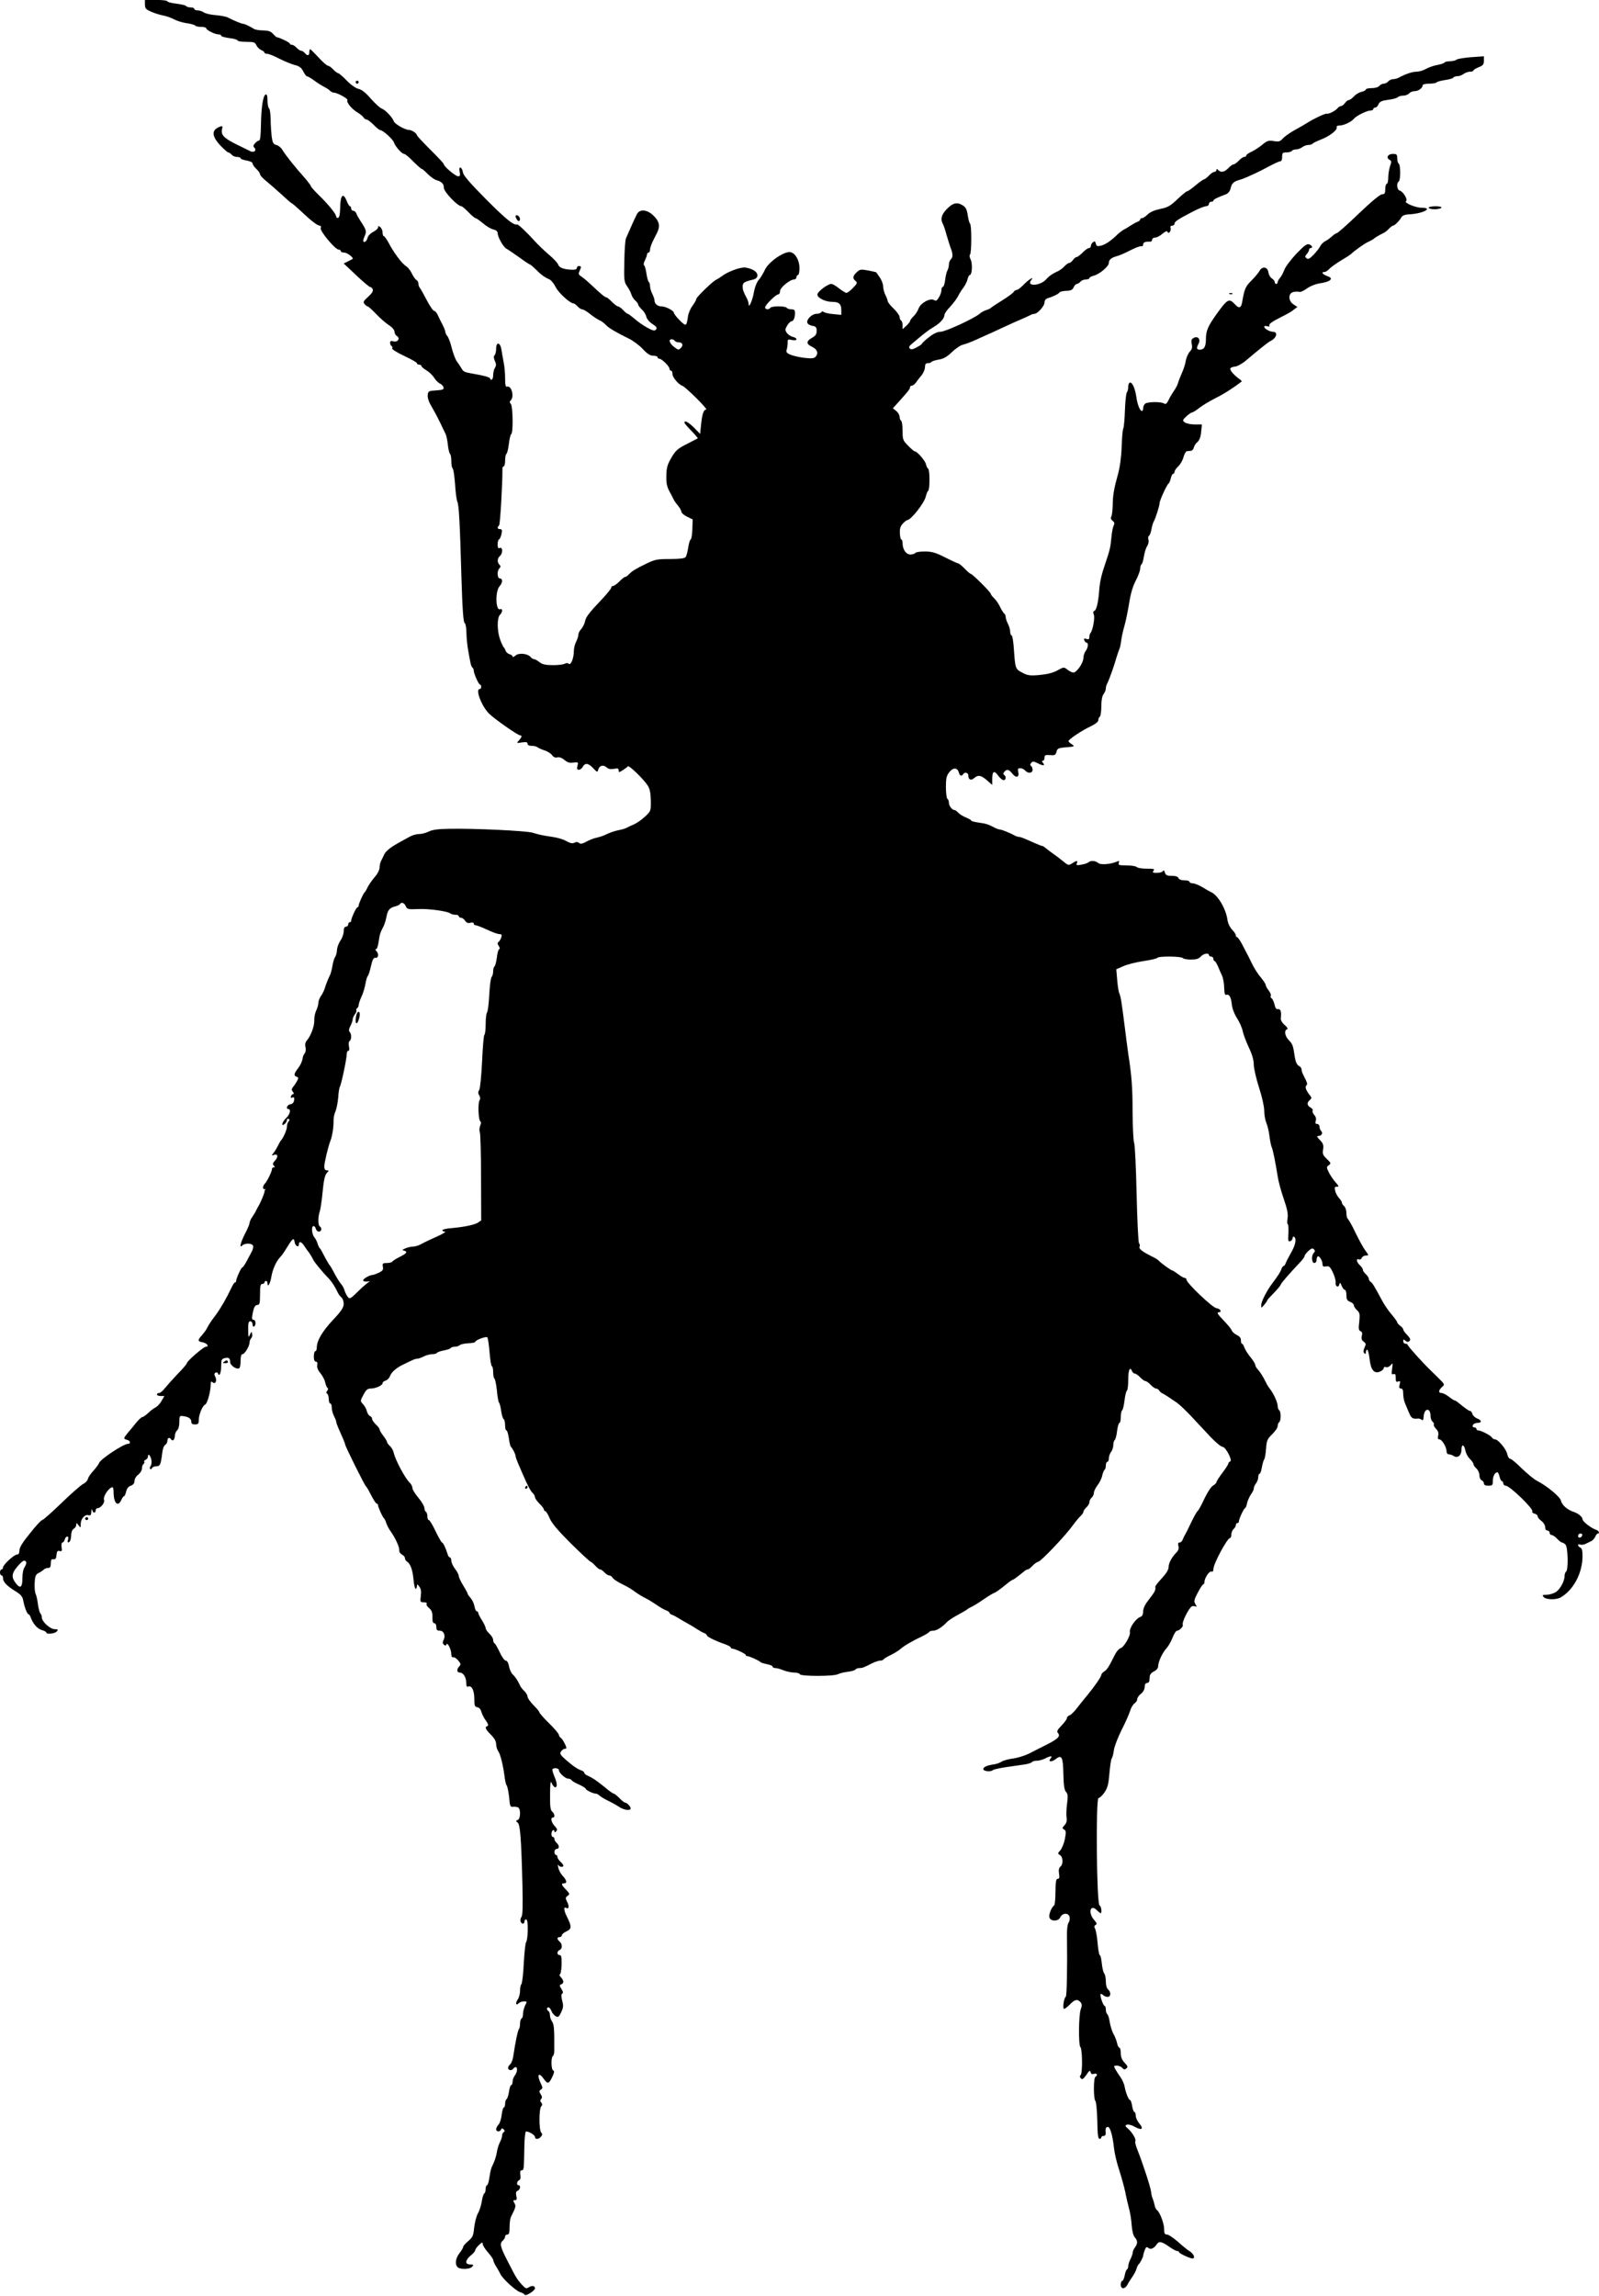 <?xml version="1.0" standalone="no"?>
<!DOCTYPE svg PUBLIC "-//W3C//DTD SVG 20010904//EN"
 "http://www.w3.org/TR/2001/REC-SVG-20010904/DTD/svg10.dtd">
<svg version="1.0" xmlns="http://www.w3.org/2000/svg"
 width="1070pt" height="1536pt" viewBox="0 0 1070 1536"
 preserveAspectRatio="xMidYMid meet">
<g transform="translate(0,1536) scale(0.1,-0.1)"
fill="#000000" stroke="none">
<path d="M970 15330 c0 -27 6 -33 43 -49 23 -10 59 -21 80 -25 21 -4 53 -15
71 -25 18 -10 56 -22 84 -26 29 -4 54 -11 58 -16 3 -5 21 -9 40 -9 19 0 34 -4
34 -9 0 -12 58 -41 82 -41 10 0 18 -4 18 -9 0 -5 25 -12 55 -16 30 -3 55 -11
55 -16 0 -5 26 -9 58 -9 50 0 59 -3 67 -22 6 -13 20 -27 33 -33 12 -5 22 -13
22 -17 0 -5 8 -8 18 -8 10 0 48 -15 84 -34 36 -18 83 -37 104 -42 28 -7 41
-18 53 -41 9 -18 20 -33 24 -33 5 0 23 -10 40 -22 34 -25 63 -43 87 -55 8 -4
21 -13 28 -20 7 -7 19 -13 26 -13 23 0 97 -41 91 -50 -9 -14 29 -60 68 -83 18
-11 36 -26 40 -33 4 -8 14 -14 21 -14 6 0 27 -16 46 -35 19 -19 38 -35 43 -35
18 0 86 -61 93 -83 8 -26 53 -77 69 -77 6 0 33 -22 60 -50 27 -27 53 -50 57
-50 4 0 22 -15 40 -34 18 -18 44 -37 58 -41 37 -11 50 -25 50 -51 0 -27 92
-124 118 -124 4 0 26 -18 47 -40 21 -22 43 -40 48 -40 5 0 27 -16 49 -34 22
-19 53 -38 69 -41 18 -4 29 -13 29 -24 0 -26 37 -93 59 -105 11 -6 49 -32 86
-58 36 -27 69 -48 72 -48 3 0 20 -15 38 -32 35 -36 59 -53 91 -67 12 -5 31
-29 43 -53 19 -38 96 -108 119 -108 5 0 17 -9 27 -20 10 -11 24 -20 31 -20 7
0 25 -10 41 -22 31 -25 60 -45 83 -55 8 -4 24 -16 35 -28 21 -21 65 -47 152
-90 29 -14 71 -45 94 -70 31 -33 50 -45 71 -45 15 0 28 -4 28 -10 0 -5 5 -10
12 -10 16 0 68 -51 68 -67 0 -7 5 -13 10 -13 6 0 10 -10 10 -23 0 -22 41 -70
66 -78 21 -7 174 -159 160 -159 -18 0 -28 -31 -35 -104 l-6 -59 -41 42 c-39
38 -64 51 -64 33 0 -4 21 -29 47 -55 25 -26 44 -48 42 -50 -2 -1 -30 -15 -62
-32 -75 -37 -88 -49 -121 -109 -21 -37 -27 -62 -27 -111 -1 -56 4 -75 33 -125
4 -8 11 -22 15 -30 3 -8 17 -28 30 -43 13 -16 23 -35 23 -42 0 -7 17 -22 38
-32 l37 -18 -2 -64 c-1 -35 -6 -67 -11 -70 -6 -3 -13 -28 -17 -56 -4 -27 -12
-56 -17 -62 -7 -9 -41 -13 -105 -13 -84 0 -100 -3 -156 -30 -76 -37 -97 -50
-118 -72 -9 -10 -21 -18 -26 -18 -5 0 -22 -13 -38 -30 -16 -16 -35 -30 -42
-30 -7 0 -13 -5 -13 -12 0 -6 -28 -41 -62 -77 -91 -96 -108 -119 -114 -151 -4
-16 -15 -38 -25 -49 -11 -11 -19 -28 -19 -38 0 -10 -7 -31 -15 -47 -8 -15 -15
-43 -15 -61 0 -48 -20 -98 -34 -86 -7 6 -17 6 -26 1 -8 -6 -44 -10 -80 -10
-49 0 -71 5 -90 20 -14 11 -30 20 -36 20 -6 0 -17 6 -23 14 -20 24 -80 30
-102 10 -10 -9 -19 -12 -19 -7 0 6 -9 13 -20 16 -11 3 -23 13 -27 24 -3 10 -9
20 -13 23 -3 3 -14 25 -23 50 -21 57 -22 146 -2 166 19 19 20 45 1 38 -30 -11
-33 121 -3 154 21 23 22 52 2 52 -18 0 -21 50 -3 68 9 9 9 15 0 24 -16 16 -15
43 3 58 20 17 20 61 0 54 -11 -5 -15 1 -15 24 0 17 4 32 10 34 5 2 12 18 16
36 5 25 3 32 -10 32 -18 0 -21 11 -6 26 7 7 23 284 22 377 -1 9 3 17 9 17 5 0
9 18 9 39 0 22 4 42 9 45 5 3 12 33 16 66 4 33 11 63 16 66 14 8 11 188 -3
202 -9 9 -9 15 0 24 25 25 4 101 -25 91 -10 -4 -13 12 -13 55 0 33 -4 82 -10
109 -5 26 -12 65 -15 86 -8 48 -35 52 -35 4 0 -18 -5 -38 -10 -43 -8 -8 -7
-19 1 -38 10 -21 10 -32 1 -47 -7 -10 -12 -32 -12 -49 0 -28 -14 -42 -22 -20
-2 6 -41 17 -87 25 -90 16 -88 15 -105 44 -6 10 -19 30 -29 43 -10 14 -25 54
-34 89 -8 35 -22 71 -29 80 -8 8 -14 21 -14 28 0 7 -9 29 -19 49 -11 20 -25
49 -32 65 -7 15 -18 27 -24 27 -7 0 -29 33 -50 73 -20 39 -41 76 -46 82 -5 5
-9 17 -9 27 0 9 -6 21 -14 25 -7 4 -21 24 -30 43 -9 20 -27 42 -40 50 -27 17
-83 92 -117 158 -13 23 -26 42 -31 42 -4 0 -8 11 -8 24 0 13 -7 29 -15 36 -12
10 -15 10 -15 -1 0 -8 -15 -21 -32 -30 -18 -9 -35 -26 -38 -39 -3 -13 -11 -25
-18 -28 -15 -5 -15 10 0 43 12 27 8 40 -32 100 -11 17 -23 38 -26 48 -4 9 -13
17 -20 17 -8 0 -14 7 -14 15 0 8 -4 15 -8 15 -5 0 -14 16 -22 35 -24 61 -43
40 -44 -49 -1 -38 -5 -61 -13 -63 -7 -3 -13 1 -13 7 0 17 -48 77 -112 140 -32
31 -58 60 -58 65 0 4 -19 29 -42 56 -58 64 -130 154 -149 187 -8 14 -26 29
-40 32 -20 5 -25 14 -31 55 -3 28 -7 80 -7 117 -1 37 -5 70 -11 73 -5 3 -10
27 -10 51 0 32 -4 44 -12 42 -18 -6 -30 -86 -32 -206 -1 -66 -5 -102 -12 -102
-6 0 -18 -8 -27 -18 -13 -14 -14 -21 -5 -30 18 -18 -4 -37 -28 -23 -11 5 -48
24 -84 41 -88 43 -112 66 -105 102 6 24 4 27 -12 21 -59 -21 -58 -62 1 -126
25 -26 49 -47 54 -47 5 0 15 -7 22 -15 7 -8 23 -15 36 -15 13 0 24 -4 24 -9 0
-5 18 -11 40 -15 23 -4 40 -12 40 -19 0 -8 11 -24 25 -37 14 -13 25 -29 25
-36 0 -7 19 -28 42 -46 22 -18 69 -59 103 -90 34 -32 64 -58 67 -58 3 0 31
-24 61 -52 66 -63 111 -98 127 -98 7 0 10 -7 6 -16 -7 -19 97 -144 120 -144 8
0 14 -4 14 -10 0 -5 11 -10 23 -10 21 0 67 -36 56 -43 -2 -1 -16 -9 -31 -16
l-28 -14 83 -78 c45 -43 87 -78 93 -79 7 0 15 -7 18 -16 4 -12 -5 -27 -31 -50
-31 -28 -35 -35 -24 -48 8 -9 17 -16 21 -16 5 0 30 -23 57 -51 26 -28 65 -61
86 -75 22 -14 37 -32 37 -44 0 -10 7 -23 15 -28 25 -14 8 -43 -21 -36 -18 5
-24 2 -24 -9 0 -9 5 -19 10 -22 6 -4 8 -11 4 -16 -3 -5 33 -28 80 -50 47 -22
86 -44 86 -49 0 -6 7 -10 15 -10 8 0 15 -4 15 -9 0 -5 15 -18 34 -29 18 -11
41 -33 51 -49 9 -16 27 -33 38 -39 12 -5 23 -17 25 -26 3 -14 -6 -17 -50 -20
-50 -3 -53 -5 -56 -31 -2 -17 7 -46 25 -75 15 -26 41 -74 57 -107 15 -33 33
-68 38 -79 5 -10 12 -43 15 -73 3 -29 10 -56 14 -59 5 -3 9 -25 9 -49 0 -24 4
-46 9 -49 5 -4 12 -50 16 -104 3 -53 10 -106 15 -117 11 -24 17 -129 28 -515
6 -205 13 -295 21 -298 6 -2 11 -27 12 -60 0 -31 5 -82 10 -112 5 -30 12 -70
16 -88 3 -18 9 -35 14 -38 5 -3 9 -12 9 -20 0 -20 33 -94 42 -94 5 0 8 -7 8
-15 0 -8 -4 -15 -10 -15 -31 0 12 -113 61 -163 37 -37 194 -147 210 -147 14 0
11 -12 -8 -33 -18 -20 -17 -20 20 -14 28 4 37 2 37 -9 0 -9 10 -14 28 -14 15
0 32 -4 38 -9 5 -5 26 -14 46 -21 21 -6 44 -21 52 -32 10 -14 22 -19 36 -15
13 3 30 -3 48 -18 20 -17 35 -21 60 -17 31 4 33 3 26 -22 -5 -20 -2 -26 10
-26 8 0 20 9 26 20 15 28 37 25 70 -10 26 -28 28 -28 33 -10 7 28 34 36 56 16
12 -11 27 -14 49 -10 26 5 32 3 32 -10 0 -15 2 -15 27 1 16 10 31 21 34 26 7
10 104 -84 133 -128 14 -22 20 -49 21 -100 1 -69 1 -71 -37 -107 -21 -20 -55
-44 -75 -53 -21 -9 -45 -20 -53 -25 -9 -4 -31 -11 -50 -14 -33 -7 -63 -18
-100 -36 -9 -4 -31 -11 -50 -15 -18 -4 -49 -16 -68 -27 -26 -14 -37 -16 -47
-8 -9 8 -20 8 -31 2 -13 -7 -27 -4 -53 10 -20 12 -63 25 -96 29 -71 11 -77 12
-132 28 -47 13 -387 29 -554 26 -75 -1 -115 -6 -139 -18 -18 -9 -47 -17 -64
-17 -17 0 -44 -7 -61 -16 -16 -9 -43 -24 -60 -33 -72 -39 -102 -63 -114 -88
-8 -16 -17 -36 -22 -45 -5 -10 -9 -29 -9 -43 0 -13 -12 -39 -28 -57 -29 -35
-48 -63 -59 -88 -4 -8 -9 -17 -13 -20 -9 -7 -40 -76 -40 -89 0 -6 -3 -11 -8
-11 -8 0 -42 -73 -42 -90 0 -6 -4 -10 -10 -10 -5 0 -10 -7 -10 -15 0 -8 -7
-15 -15 -15 -10 0 -15 -10 -15 -31 0 -17 -10 -44 -21 -61 -12 -16 -23 -45 -24
-64 -1 -18 -7 -39 -12 -46 -6 -7 -14 -33 -18 -58 -4 -24 -11 -51 -15 -60 -14
-29 -29 -65 -36 -90 -4 -14 -15 -37 -25 -52 -11 -14 -19 -37 -19 -50 0 -12 -7
-35 -15 -51 -7 -15 -13 -44 -12 -65 1 -38 -23 -102 -50 -134 -10 -11 -13 -26
-9 -44 4 -15 2 -32 -5 -41 -7 -8 -14 -26 -15 -39 -2 -14 -14 -41 -28 -59 -30
-39 -32 -51 -11 -59 13 -5 13 -9 3 -28 -7 -13 -19 -31 -27 -40 -11 -14 -11
-21 -1 -33 7 -8 8 -15 2 -15 -5 0 -12 -7 -15 -14 -4 -10 -1 -13 9 -9 12 4 15
0 12 -18 -2 -16 -11 -25 -25 -27 -22 -3 -33 -32 -13 -32 19 0 10 -37 -15 -60
-28 -26 -37 -62 -10 -40 8 7 15 19 15 27 0 8 5 11 11 7 8 -4 8 -9 0 -17 -6 -6
-11 -22 -11 -35 0 -20 -24 -76 -40 -92 -3 -3 -12 -18 -20 -35 -8 -16 -21 -39
-30 -49 -14 -18 -14 -19 2 -13 27 10 32 -12 9 -37 -16 -17 -18 -25 -9 -34 9
-9 9 -12 0 -12 -7 0 -12 -5 -12 -11 0 -16 -32 -82 -47 -97 -17 -17 -17 -42 0
-38 6 1 9 1 4 -1 -4 -3 -7 -9 -7 -15 0 -11 -26 -74 -41 -98 -5 -8 -12 -22 -16
-30 -3 -8 -15 -27 -25 -42 -10 -14 -18 -32 -18 -40 0 -7 -13 -40 -30 -71 -31
-61 -41 -102 -18 -79 16 16 65 15 71 -2 3 -7 0 -24 -7 -37 -7 -13 -23 -43 -35
-66 -13 -24 -26 -43 -30 -43 -7 0 -41 -74 -41 -90 0 -6 -3 -10 -8 -10 -4 0
-15 -17 -24 -37 -30 -64 -72 -137 -103 -179 -33 -43 -51 -71 -62 -94 -4 -8
-17 -26 -29 -40 -33 -36 -33 -44 0 -50 30 -5 49 -30 24 -30 -16 0 -128 -97
-128 -111 0 -5 -28 -38 -63 -73 -34 -36 -72 -79 -85 -95 -13 -17 -30 -31 -38
-31 -8 0 -14 -4 -14 -10 0 -5 11 -10 25 -10 l25 0 -19 -32 c-9 -18 -28 -38
-40 -44 -12 -6 -35 -23 -50 -38 -15 -14 -32 -26 -37 -26 -6 0 -24 -16 -40 -35
-16 -20 -41 -51 -57 -69 -32 -40 -33 -42 -7 -49 23 -6 27 -27 6 -27 -30 0
-184 -102 -193 -128 -3 -9 -21 -33 -38 -52 -18 -19 -35 -44 -37 -55 -2 -11
-16 -26 -31 -33 -15 -7 -81 -65 -146 -128 -65 -63 -123 -114 -129 -114 -6 0
-43 -39 -81 -88 -49 -60 -71 -95 -71 -114 0 -19 -5 -28 -15 -28 -20 0 -95 -69
-95 -87 0 -7 -4 -13 -10 -13 -5 0 -10 -9 -10 -20 0 -11 5 -20 10 -20 6 0 10
-8 10 -18 0 -25 25 -52 82 -87 39 -24 49 -37 54 -65 7 -41 26 -90 35 -90 4 0
9 -8 13 -17 15 -44 44 -79 74 -88 18 -5 32 -13 32 -17 0 -14 57 -8 70 7 11 13
8 15 -14 15 -30 0 -86 51 -86 78 0 10 -4 22 -10 28 -5 5 -12 32 -16 59 -3 28
-10 59 -15 70 -6 12 -9 45 -7 75 2 45 7 56 26 66 13 6 29 17 35 23 6 6 19 11
29 11 13 0 18 8 18 30 0 24 4 30 17 28 14 -2 19 5 21 28 2 25 7 31 21 27 15
-4 17 1 13 26 -2 17 0 31 6 31 5 0 12 9 15 20 3 11 10 20 17 20 7 0 9 -8 5
-21 -5 -15 -3 -20 6 -17 8 3 14 21 15 42 0 24 7 42 17 48 10 5 17 17 17 26 1
15 2 15 15 -2 14 -19 15 -19 15 7 0 35 27 66 51 60 15 -4 19 0 20 23 1 17 3
22 6 11 5 -21 23 -23 23 -2 0 8 6 15 13 15 21 0 50 37 43 55 -8 23 33 84 57
85 4 0 7 -15 7 -32 0 -75 29 -104 52 -53 6 14 14 25 18 25 4 0 10 14 14 30 4
20 14 34 31 40 17 6 25 17 25 32 0 13 11 32 25 42 14 11 25 29 25 42 0 12 5
26 10 29 6 4 8 10 5 15 -3 4 2 10 10 14 8 3 15 13 15 21 0 25 17 8 23 -22 3
-16 0 -34 -5 -41 -6 -7 -7 -16 -3 -20 4 -4 10 -1 12 6 3 6 15 12 28 12 26 0
31 11 40 85 3 28 11 53 20 58 8 4 15 17 15 27 0 21 15 27 25 10 10 -16 25 -1
25 24 0 13 7 29 15 36 9 8 15 29 15 56 0 39 2 43 23 40 37 -4 57 -17 57 -37 0
-14 7 -19 25 -19 21 0 25 5 25 29 0 36 25 97 43 104 14 5 37 89 37 134 0 21 3
23 14 14 18 -15 30 13 16 39 -7 13 -7 21 2 26 6 4 14 2 16 -4 9 -27 22 2 22
47 0 42 3 50 22 54 28 8 38 1 38 -26 0 -22 44 -52 61 -41 5 3 9 25 9 50 0 28
4 44 13 44 14 0 47 54 47 79 0 9 5 22 11 28 6 6 9 19 6 29 -3 17 -5 16 -15 -6
-9 -22 -11 -18 -11 33 -1 44 2 57 14 57 8 0 15 -9 15 -21 0 -11 5 -17 10 -14
15 9 12 45 -4 45 -10 0 -12 9 -6 38 8 47 17 62 36 62 11 0 14 16 14 70 0 56 3
70 15 70 8 0 15 5 15 10 0 6 5 10 10 10 6 0 10 -7 10 -16 0 -31 18 -3 25 39 8
51 31 105 58 134 11 12 25 31 31 41 55 90 62 97 68 60 4 -25 28 -37 28 -14 0
25 18 19 37 -11 10 -16 20 -30 23 -33 7 -7 29 -42 37 -60 6 -14 63 -83 105
-126 20 -22 39 -51 57 -89 5 -12 16 -27 25 -34 9 -7 16 -28 16 -45 -1 -24 -15
-47 -71 -106 -72 -77 -109 -140 -109 -184 0 -15 -4 -26 -10 -26 -5 0 -10 -16
-10 -35 0 -23 5 -35 14 -35 8 0 12 -8 9 -23 -3 -15 4 -34 21 -54 14 -17 29
-45 32 -62 4 -17 11 -34 16 -37 5 -3 4 -11 -2 -19 -8 -9 -8 -15 0 -20 5 -3 10
-19 10 -36 0 -16 5 -29 10 -29 6 0 10 -12 10 -27 0 -16 7 -41 15 -57 8 -15 15
-33 15 -38 0 -6 7 -25 15 -44 8 -19 22 -49 30 -68 8 -19 15 -37 15 -41 0 -11
131 -275 139 -279 4 -3 20 -30 35 -60 16 -31 32 -56 37 -56 5 0 9 -5 9 -11 0
-13 31 -82 41 -89 3 -3 10 -16 14 -30 4 -14 17 -38 29 -55 31 -43 60 -107 58
-127 -2 -9 6 -22 17 -28 12 -6 21 -17 21 -25 0 -8 6 -18 13 -22 23 -15 38 -54
44 -119 3 -35 10 -64 14 -64 5 0 9 8 9 18 1 15 2 15 16 -3 11 -14 14 -32 10
-62 -5 -41 -4 -43 20 -43 15 0 23 -4 19 -10 -4 -6 4 -19 17 -29 17 -15 22 -28
22 -60 -1 -29 3 -41 12 -41 8 0 14 -10 14 -25 0 -20 5 -25 24 -25 27 0 40 -36
23 -65 -6 -11 -5 -21 3 -28 10 -9 14 -9 17 1 7 18 33 -33 33 -65 0 -15 5 -23
12 -21 7 3 22 -7 34 -21 18 -21 19 -27 8 -39 -19 -18 -18 -42 2 -42 24 0 43
-30 44 -67 0 -23 4 -31 13 -27 24 9 41 -26 41 -82 0 -45 3 -54 20 -56 12 -2
23 -14 27 -30 4 -15 17 -42 30 -59 16 -22 19 -34 11 -37 -20 -6 -14 -21 23
-58 23 -23 35 -44 35 -62 0 -15 6 -37 14 -48 15 -21 34 -99 43 -174 3 -25 9
-50 14 -56 5 -7 12 -42 16 -78 5 -61 8 -67 27 -64 12 1 27 -1 34 -5 18 -12 15
-76 -3 -83 -14 -6 -14 -8 -1 -18 17 -13 24 -102 32 -414 3 -146 2 -208 -7
-218 -12 -15 -6 -44 11 -44 5 0 10 7 10 16 0 9 6 14 13 11 13 -4 11 -134 -3
-152 -4 -5 -11 -68 -15 -140 -3 -71 -11 -134 -16 -140 -5 -5 -9 -25 -9 -45 0
-19 -7 -46 -16 -58 -17 -25 -11 -43 8 -24 7 7 22 12 34 12 22 0 22 -1 8 -27
-7 -16 -14 -40 -14 -55 0 -15 -4 -30 -10 -33 -6 -3 -10 -19 -10 -34 0 -15 -3
-31 -7 -35 -7 -7 -26 -95 -39 -188 -4 -21 -12 -42 -20 -49 -8 -6 -14 -18 -14
-25 0 -16 26 -19 35 -4 3 5 10 10 16 10 14 0 11 -34 -6 -56 -8 -10 -15 -29
-15 -41 0 -13 -4 -23 -9 -23 -5 0 -12 -20 -15 -45 -4 -24 -11 -47 -17 -50 -5
-4 -9 -17 -9 -31 0 -13 -4 -24 -9 -24 -4 0 -11 -23 -14 -50 -3 -28 -13 -57
-22 -66 -8 -8 -15 -22 -15 -30 0 -17 27 -19 33 -1 3 9 8 9 17 1 8 -8 9 -14 1
-18 -6 -4 -11 -15 -11 -24 0 -9 -7 -30 -15 -45 -8 -15 -17 -45 -20 -65 -6 -34
-16 -64 -35 -102 -4 -9 -11 -39 -15 -68 -4 -29 -11 -52 -16 -52 -5 0 -9 -11
-9 -24 0 -14 -4 -27 -9 -31 -6 -3 -13 -27 -17 -53 -4 -25 -15 -62 -26 -80 -10
-18 -21 -61 -25 -95 -5 -54 -10 -65 -39 -90 -19 -16 -34 -33 -34 -38 0 -6 -11
-25 -25 -43 -27 -35 -32 -75 -13 -94 17 -17 83 -15 98 3 11 13 8 15 -14 15
-36 0 -34 28 4 60 17 13 30 29 30 35 0 6 11 22 25 35 21 19 25 21 25 7 0 -9
16 -34 35 -56 19 -21 35 -45 36 -52 0 -8 9 -27 20 -44 10 -16 23 -39 28 -50
14 -30 103 -112 131 -120 14 -4 28 -12 31 -18 7 -11 69 28 69 43 0 17 -19 21
-40 8 -18 -12 -23 -10 -48 17 -34 38 -40 49 -96 159 -49 95 -54 117 -31 136 8
7 15 19 15 26 0 8 7 14 15 14 11 0 15 12 15 50 0 28 4 58 9 68 33 65 35 73 23
93 -10 16 -9 19 4 19 12 0 14 7 9 29 -4 21 -2 30 9 34 18 7 22 37 6 37 -15 0
-12 27 3 33 9 3 12 16 9 36 -3 22 0 31 9 31 15 0 15 4 18 165 1 52 6 95 11 95
20 0 60 -24 60 -37 0 -18 25 -17 40 2 10 12 10 19 2 27 -16 16 -16 160 0 176
8 8 8 15 0 25 -8 9 -8 17 -1 24 8 8 7 17 -3 32 -11 18 -11 23 2 31 11 7 12 13
3 32 -33 66 -21 92 17 38 25 -35 33 -33 57 17 12 27 14 38 5 41 -14 4 -16 88
-2 97 5 3 9 18 9 33 1 142 -1 177 -14 196 -8 11 -15 30 -15 43 0 12 -4 25 -10
28 -13 8 -13 25 0 25 6 0 15 -11 20 -24 5 -14 18 -29 28 -35 17 -9 22 -6 37
26 15 31 16 44 7 78 -7 28 -7 42 0 47 8 4 6 14 -5 31 -14 22 -14 26 -2 31 20
7 19 25 -2 48 -9 10 -12 18 -7 18 5 0 11 29 12 65 1 51 -2 65 -13 65 -20 0
-19 26 0 34 19 7 19 40 0 56 -19 16 -19 30 0 30 8 0 15 6 15 13 0 6 14 18 30
25 36 17 37 32 5 96 -23 45 -25 73 -5 61 17 -10 20 13 5 41 -12 25 -12 29 3
40 16 11 15 15 -10 41 -32 33 -35 43 -13 43 22 0 18 20 -9 49 -14 15 -27 40
-30 56 -4 17 -3 24 0 18 6 -14 34 -18 34 -5 0 5 -9 17 -20 27 -11 10 -20 24
-20 32 0 7 -4 13 -10 13 -5 0 -10 9 -10 20 0 11 7 20 15 20 19 0 19 24 0 40
-8 7 -15 19 -15 26 0 8 -4 14 -10 14 -13 0 -13 37 0 45 5 3 10 1 10 -6 0 -10
3 -10 12 -1 9 9 7 17 -10 35 -23 24 -30 57 -12 57 15 0 12 26 -5 40 -12 10
-15 35 -14 114 0 67 3 94 9 80 5 -12 13 -25 19 -29 21 -12 22 22 2 67 -11 26
-17 49 -14 52 12 11 43 6 43 -7 0 -18 43 -57 63 -57 9 0 19 -5 22 -10 3 -6 26
-19 51 -30 24 -11 44 -24 44 -28 0 -8 49 -32 66 -32 7 0 19 -6 26 -13 7 -7 33
-23 58 -35 25 -12 59 -31 75 -42 33 -21 75 -26 75 -9 0 13 -25 39 -37 39 -5 0
-22 13 -38 30 -16 16 -33 30 -38 30 -5 0 -32 19 -60 43 -57 46 -81 62 -114 77
-13 5 -23 14 -23 19 0 5 -8 12 -17 15 -30 11 -57 29 -105 71 -40 35 -44 43
-33 58 7 9 17 17 24 17 6 0 11 2 11 5 0 13 -26 61 -37 68 -7 4 -13 14 -13 20
0 7 -29 42 -65 77 -36 35 -65 68 -65 73 0 5 -18 27 -40 49 -22 22 -40 48 -40
58 0 9 -10 25 -21 36 -12 10 -25 28 -30 39 -13 30 -32 58 -50 75 -9 8 -19 32
-23 52 -4 24 -13 38 -22 38 -8 0 -25 24 -39 54 -14 30 -30 58 -35 61 -6 3 -10
14 -10 24 0 10 -11 28 -25 41 -14 13 -25 30 -25 37 0 7 -11 31 -25 53 -14 22
-25 44 -25 50 0 5 -4 10 -10 10 -5 0 -12 15 -15 34 -4 19 -15 43 -26 55 -10
11 -19 23 -19 27 0 4 -13 29 -30 56 -16 26 -30 55 -30 64 0 8 -11 30 -25 48
-14 18 -25 43 -25 54 0 12 -4 22 -9 22 -5 0 -13 10 -16 23 -12 39 -30 77 -37
77 -4 0 -23 34 -43 75 -19 41 -40 75 -45 75 -6 0 -10 11 -10 24 0 14 -4 28
-10 31 -5 3 -10 15 -10 26 0 11 -18 42 -40 68 -22 26 -40 55 -40 65 0 10 -8
26 -17 35 -31 28 -97 152 -108 200 -3 16 -15 37 -26 47 -10 9 -19 21 -19 26 0
5 -11 24 -25 42 -14 18 -25 37 -25 43 0 5 -11 20 -25 33 -14 13 -25 30 -25 37
0 8 -6 16 -14 19 -8 3 -17 17 -21 32 -3 15 -15 36 -26 48 -19 21 -19 21 3 62
17 33 27 42 48 42 33 0 80 21 80 36 0 7 9 14 20 17 11 3 24 16 29 29 11 30 46
59 96 82 22 11 48 23 57 27 10 5 24 9 32 9 7 0 27 7 42 15 16 8 41 15 56 15
15 0 29 4 32 9 4 5 24 12 46 16 22 4 42 11 46 16 3 5 15 9 28 9 12 0 27 5 32
10 6 6 32 12 57 13 26 1 47 5 47 9 0 12 73 39 81 31 4 -5 11 -50 15 -100 4
-51 11 -93 15 -93 5 0 9 -18 9 -39 0 -22 4 -42 9 -45 4 -3 12 -38 16 -78 3
-40 10 -77 15 -83 4 -5 11 -31 14 -57 4 -26 11 -50 17 -53 5 -4 9 -22 9 -41 0
-19 4 -34 9 -34 5 0 12 -24 16 -52 4 -29 10 -55 14 -58 10 -8 31 -49 31 -61 0
-6 7 -26 15 -45 8 -19 22 -51 31 -72 35 -81 56 -121 70 -132 7 -7 14 -19 14
-27 0 -7 14 -27 30 -43 17 -16 30 -34 30 -40 0 -5 4 -10 9 -10 5 0 18 -21 29
-47 14 -34 56 -83 141 -168 67 -66 127 -122 134 -124 6 -2 21 -15 32 -28 11
-12 25 -23 31 -23 6 0 19 -9 29 -20 10 -11 24 -20 31 -20 7 0 17 -6 21 -12 9
-15 32 -30 83 -55 19 -9 51 -28 70 -43 19 -14 49 -32 65 -40 17 -8 44 -24 60
-35 54 -36 70 -45 88 -51 9 -4 17 -10 17 -14 0 -4 8 -11 18 -14 9 -3 26 -12
37 -19 11 -7 38 -23 60 -35 22 -12 54 -31 70 -42 17 -11 38 -23 48 -26 9 -4
17 -10 17 -15 0 -9 57 -37 123 -60 20 -7 37 -17 37 -21 0 -4 4 -8 10 -8 17 0
90 -34 90 -42 0 -5 5 -8 11 -8 13 0 82 -31 89 -41 3 -3 22 -9 43 -13 20 -4 37
-11 37 -16 0 -6 8 -10 19 -10 10 0 35 -7 54 -15 20 -8 52 -15 71 -15 19 0 36
-5 38 -11 5 -15 228 -15 255 0 10 5 39 13 65 16 26 3 50 10 53 16 4 5 15 9 26
9 19 0 26 2 87 33 19 9 42 17 52 17 10 0 20 3 22 8 2 4 23 17 48 29 25 12 54
30 65 40 23 21 79 54 145 85 25 12 47 26 48 30 2 4 14 8 26 8 23 0 59 22 91
56 11 12 45 34 75 50 30 16 57 32 60 35 3 3 12 9 20 13 20 9 49 26 85 51 47
32 69 45 85 51 8 4 36 24 62 45 26 22 50 39 53 39 6 0 28 16 82 60 7 6 16 10
21 10 5 0 19 11 31 24 13 14 31 26 40 28 19 4 181 174 231 244 19 26 43 55 53
63 9 9 17 20 17 27 0 6 9 19 20 29 11 10 20 26 20 35 0 10 7 23 15 30 8 7 15
21 15 32 0 11 11 34 25 52 14 18 28 47 31 65 4 17 11 34 15 37 5 3 9 16 9 30
0 13 5 24 10 24 6 0 10 10 10 23 0 13 7 32 15 43 8 10 15 31 15 46 0 15 4 29
9 33 5 3 13 30 16 60 4 30 11 55 16 55 5 0 9 18 9 39 0 22 4 42 9 45 5 3 12
33 16 66 4 33 11 63 16 66 5 3 9 36 9 75 0 65 12 90 26 54 4 -8 12 -15 18 -15
7 0 23 -11 36 -25 13 -14 29 -25 35 -25 6 0 22 -11 35 -25 13 -14 29 -25 36
-25 7 0 17 -6 21 -13 4 -8 15 -17 23 -20 15 -7 39 -23 96 -62 16 -11 58 -51
94 -89 36 -38 94 -100 129 -138 35 -37 72 -68 82 -68 21 0 69 -92 51 -98 -7
-2 -12 -8 -12 -13 0 -6 -18 -34 -40 -63 -22 -29 -40 -57 -40 -63 0 -5 -10 -15
-22 -22 -13 -7 -38 -45 -58 -87 -19 -42 -40 -80 -47 -85 -6 -5 -25 -40 -43
-77 -17 -37 -36 -74 -41 -82 -5 -8 -12 -23 -15 -32 -4 -10 -13 -18 -20 -18
-10 0 -13 -7 -8 -24 4 -16 -1 -30 -13 -42 -31 -31 -53 -72 -53 -99 0 -17 -16
-43 -45 -74 -25 -27 -45 -53 -44 -57 4 -21 -3 -35 -41 -83 -27 -34 -40 -60
-40 -81 0 -20 -6 -33 -17 -37 -34 -12 -77 -75 -72 -104 5 -23 -41 -101 -62
-106 -11 -3 -29 -24 -40 -47 -39 -79 -51 -97 -70 -109 -10 -6 -19 -17 -19 -22
0 -12 -46 -79 -94 -137 -17 -20 -47 -57 -66 -82 -19 -26 -43 -49 -52 -52 -10
-3 -18 -11 -18 -18 0 -7 -16 -30 -36 -50 -29 -30 -34 -40 -24 -51 18 -21 0
-39 -77 -78 -35 -17 -87 -44 -116 -59 -29 -14 -77 -29 -107 -33 -30 -4 -65
-13 -77 -21 -12 -8 -35 -16 -50 -18 -49 -7 -73 -18 -73 -32 0 -15 51 -20 64
-7 4 5 47 14 94 21 48 7 104 15 125 18 20 4 40 10 43 15 3 5 17 9 32 9 15 0
40 7 56 15 36 19 52 19 37 1 -20 -24 5 -27 34 -5 40 32 49 14 51 -102 2 -74 6
-105 18 -118 12 -13 13 -28 7 -76 -5 -33 -6 -75 -4 -93 4 -23 0 -39 -13 -53
-17 -18 -17 -22 -3 -29 13 -8 14 -17 5 -64 -6 -30 -20 -64 -31 -76 -18 -20
-18 -22 -2 -31 21 -12 23 -62 3 -78 -10 -8 -13 -23 -9 -47 4 -25 2 -34 -9 -34
-11 0 -14 -18 -15 -86 0 -47 -4 -89 -9 -92 -17 -12 -36 -59 -32 -78 5 -30 60
-31 73 -2 14 32 59 32 63 0 2 -13 -2 -29 -8 -37 -6 -7 -11 -44 -10 -82 3 -227
-1 -408 -8 -412 -13 -9 -23 -81 -11 -81 5 0 23 13 39 30 33 34 51 37 71 14 10
-12 10 -22 1 -48 -14 -39 -16 -238 -2 -252 13 -13 15 -173 2 -186 -7 -7 -7
-14 1 -23 9 -10 17 -5 37 24 19 28 25 32 28 18 3 -13 9 -16 23 -12 20 7 27 -9
9 -20 -13 -8 -13 -148 0 -161 6 -6 11 -65 13 -132 1 -90 5 -122 15 -122 6 0
12 5 12 10 0 6 7 10 16 10 9 0 14 8 13 18 -3 31 1 42 15 42 15 0 32 -58 41
-145 4 -33 19 -98 35 -145 15 -47 33 -112 40 -145 6 -33 18 -82 25 -110 8 -27
16 -78 18 -113 3 -38 11 -70 21 -81 20 -22 20 -41 1 -67 -8 -10 -15 -26 -15
-34 0 -8 -7 -28 -15 -44 -8 -15 -15 -37 -15 -47 0 -10 -4 -20 -9 -23 -5 -3
-12 -22 -15 -41 -4 -19 -11 -35 -16 -35 -6 0 -10 -12 -10 -26 0 -31 29 -30 45
1 5 11 20 34 31 50 12 17 25 41 29 55 4 14 10 27 14 30 10 8 31 49 31 59 0 5
5 22 10 36 9 23 13 25 25 15 16 -13 39 -2 58 28 13 19 34 14 79 -18 22 -16 47
-30 55 -30 7 0 13 -3 13 -8 0 -8 73 -42 90 -42 20 0 9 30 -17 47 -16 9 -52 39
-81 65 -30 26 -62 48 -73 48 -15 0 -19 7 -19 38 0 38 -30 114 -48 126 -6 3
-14 21 -17 39 -4 17 -10 36 -13 42 -3 5 -7 23 -9 40 -3 30 -54 187 -92 283
-11 27 -17 53 -14 56 9 9 -18 57 -47 83 -21 18 -23 22 -9 28 9 3 32 -2 50 -13
49 -27 65 -17 34 20 -14 16 -25 40 -25 54 0 13 -4 24 -9 24 -5 0 -11 18 -15
40 -3 22 -10 40 -14 40 -9 0 -28 46 -36 88 -3 19 -16 48 -28 65 -13 18 -28 42
-35 54 -11 21 -10 23 11 23 13 0 29 -7 36 -15 10 -12 16 -13 27 -4 12 10 10
16 -12 39 -17 18 -25 37 -25 63 0 20 -4 37 -9 37 -5 0 -13 14 -16 32 -4 17
-15 46 -25 62 -9 17 -20 53 -24 78 -4 26 -11 50 -17 53 -5 4 -9 17 -9 31 0 13
-4 24 -8 24 -10 0 -34 72 -27 79 3 2 11 -1 17 -7 7 -7 20 -12 30 -12 22 0 24
32 3 50 -9 7 -15 29 -15 54 0 23 -5 47 -11 53 -5 5 -13 36 -16 67 -3 31 -9 56
-14 56 -4 0 -10 35 -14 78 -3 42 -11 85 -16 96 -8 14 -7 21 2 27 11 6 9 13 -7
31 -45 49 -29 113 16 68 11 -11 22 -20 25 -20 11 0 4 49 -7 52 -20 7 -26 718
-7 718 8 1 26 18 40 38 21 31 27 55 33 127 4 49 11 94 15 100 5 5 12 31 15 57
4 25 27 85 51 133 25 48 50 106 57 127 6 22 20 45 30 52 10 6 18 18 18 28 0 9
11 25 25 36 15 12 25 30 25 46 0 16 6 26 15 26 8 0 15 6 16 13 1 6 2 21 3 32
0 11 13 26 29 33 16 8 27 21 27 33 0 29 28 91 54 119 13 14 32 46 42 72 10 27
24 48 31 48 16 0 44 30 38 40 -8 13 37 106 59 122 5 3 16 4 24 1 12 -5 12 -3
1 15 -11 18 -9 28 16 76 16 31 33 56 37 56 4 0 8 7 8 16 0 26 33 75 47 70 8
-4 13 3 13 17 0 35 93 207 111 207 5 0 9 11 9 24 0 13 7 29 15 36 8 7 15 19
15 26 0 8 5 14 10 14 6 0 10 4 10 10 0 16 34 90 42 90 3 0 10 15 13 33 4 17
16 44 26 59 11 14 19 32 19 40 0 8 7 23 15 34 8 10 15 29 15 42 0 12 4 22 9
22 5 0 11 19 15 42 4 23 11 47 15 53 5 5 11 38 13 71 4 56 8 66 41 98 20 20
37 44 37 55 0 11 5 23 10 26 13 8 13 72 0 80 -5 3 -10 16 -10 28 0 24 -29 87
-53 116 -7 9 -19 27 -25 41 -21 42 -38 69 -55 88 -10 10 -17 24 -17 30 0 6
-10 23 -22 39 -31 38 -47 64 -54 86 -4 9 -10 17 -13 17 -4 0 -7 10 -7 22 1 15
-8 27 -27 36 -16 8 -31 21 -34 30 -3 10 -29 41 -57 70 -37 38 -45 52 -32 52
26 0 14 24 -15 28 -26 4 -199 168 -199 190 0 6 -5 12 -12 12 -6 0 -26 11 -44
25 -18 14 -36 25 -39 25 -8 0 -76 49 -90 65 -5 6 -26 19 -45 28 -72 36 -93 54
-83 69 2 5 0 14 -5 21 -5 7 -12 155 -16 330 -4 175 -11 330 -17 343 -5 14 -9
105 -10 202 0 168 -6 245 -29 392 -5 36 -16 119 -24 185 -21 166 -26 197 -36
220 -5 11 -11 52 -14 90 l-6 70 48 21 c26 12 87 27 135 34 48 7 90 17 93 22 7
12 162 10 169 -2 3 -5 28 -10 54 -10 35 0 53 5 66 20 19 21 55 27 55 10 0 -5
7 -10 15 -10 8 0 15 -7 15 -15 0 -8 3 -15 8 -15 4 0 13 -15 21 -32 7 -18 20
-47 28 -64 8 -17 15 -55 15 -83 1 -37 5 -50 14 -47 19 7 32 -14 37 -64 3 -27
17 -65 36 -94 17 -27 34 -66 37 -85 4 -20 22 -68 40 -107 23 -48 34 -86 34
-116 0 -25 16 -94 35 -154 20 -60 35 -128 35 -155 0 -25 6 -62 14 -81 8 -19
18 -59 21 -89 4 -30 10 -63 15 -74 9 -20 24 -97 40 -195 4 -30 22 -97 40 -149
24 -70 31 -103 26 -132 -3 -21 -3 -39 1 -39 5 0 6 -27 5 -60 -3 -52 -2 -59 12
-54 9 3 16 13 16 21 0 8 5 11 10 8 18 -11 10 -54 -21 -107 -16 -29 -33 -61
-36 -71 -3 -9 -9 -17 -13 -17 -4 0 -10 -8 -14 -18 -7 -21 -22 -45 -59 -94 -40
-53 -77 -125 -77 -150 0 -21 0 -21 20 2 11 13 20 26 20 29 0 4 20 26 45 51 24
25 44 49 45 54 0 8 52 68 131 152 16 16 29 35 29 40 0 6 11 21 25 34 20 18 28
21 37 12 9 -9 9 -15 0 -24 -18 -18 -15 -68 3 -68 8 0 15 8 15 18 0 10 3 22 7
25 9 10 32 -25 33 -49 0 -17 5 -20 24 -17 20 4 27 -2 45 -40 12 -24 20 -54 19
-67 -4 -27 18 -39 25 -13 3 15 6 13 15 -9 6 -16 16 -28 22 -28 5 0 10 -16 10
-35 0 -29 5 -37 25 -45 14 -5 25 -16 25 -23 0 -8 9 -22 21 -33 18 -17 20 -26
15 -77 -6 -46 -4 -58 8 -63 11 -4 14 -14 9 -32 -4 -18 -1 -29 12 -38 16 -12
17 -17 6 -40 -8 -19 -9 -30 -1 -38 7 -7 10 -5 10 7 0 9 4 17 9 17 5 0 12 -28
16 -62 8 -75 32 -102 71 -84 13 6 24 16 24 23 0 7 7 10 15 6 9 -3 22 3 31 13
14 18 15 16 10 -23 -5 -35 -4 -41 9 -37 11 5 15 -1 15 -25 0 -24 3 -29 16 -24
14 5 16 2 10 -20 -5 -20 -3 -27 9 -27 11 0 15 -10 15 -36 0 -20 6 -50 14 -67
8 -18 20 -47 27 -64 13 -31 25 -38 57 -34 8 1 19 -2 25 -8 9 -7 13 -1 14 22 4
58 46 61 46 3 0 -14 6 -31 13 -37 8 -6 11 -15 9 -20 -3 -4 4 -18 15 -29 14
-14 18 -28 14 -45 -4 -18 -2 -25 8 -25 17 0 48 -51 48 -79 0 -12 6 -21 15 -21
8 0 24 -5 34 -12 26 -16 51 5 51 43 0 40 18 36 26 -5 3 -19 17 -44 30 -57 13
-12 24 -28 24 -34 0 -7 9 -20 20 -30 11 -10 20 -30 20 -45 0 -16 7 -30 15 -34
8 -3 15 -12 15 -21 0 -10 10 -15 30 -15 27 0 30 3 30 33 0 31 14 57 31 57 4 0
10 -14 14 -30 4 -16 11 -30 16 -30 5 0 9 -7 9 -15 0 -8 7 -15 16 -15 27 0 188
-156 178 -172 -4 -5 3 -12 15 -15 12 -3 21 -11 21 -18 0 -7 11 -21 25 -31 14
-10 25 -29 25 -41 0 -14 6 -23 15 -23 8 0 15 -7 15 -15 0 -8 6 -15 13 -15 8 0
24 -11 37 -25 13 -14 28 -25 32 -25 5 0 16 -6 24 -14 17 -17 20 -171 4 -181
-5 -3 -10 -16 -10 -29 0 -37 -34 -96 -64 -111 -16 -8 -42 -15 -58 -15 -26 0
-29 -2 -18 -15 15 -18 82 -20 113 -3 86 49 147 163 147 277 0 37 -4 53 -15 57
-8 4 -15 11 -15 16 0 6 7 7 15 4 9 -3 26 -1 38 6 12 6 29 14 37 18 8 4 19 16
25 28 5 12 13 22 17 22 15 0 8 18 -9 24 -36 12 -93 56 -93 72 0 15 -30 40 -60
49 -40 13 -78 45 -84 74 -5 26 -93 99 -163 135 -18 9 -62 46 -99 81 -36 36
-71 65 -78 65 -8 0 -16 15 -20 32 -7 34 -61 98 -82 98 -7 0 -17 6 -21 13 -8
14 -73 47 -92 47 -6 0 -11 5 -11 10 0 6 -7 10 -15 10 -9 0 -12 6 -9 15 4 8 17
15 30 15 32 0 31 18 -2 30 -14 6 -28 19 -31 30 -3 11 -10 20 -15 20 -9 0 -28
14 -85 60 -7 6 -15 10 -18 10 -4 0 -21 11 -39 25 -18 14 -40 25 -49 25 -23 0
-21 19 3 40 19 17 19 18 -25 61 -25 24 -52 51 -60 59 -55 54 -145 155 -145
162 0 4 -7 8 -15 8 -8 0 -15 7 -15 16 0 14 3 14 15 4 12 -10 19 -10 27 -2 9 9
5 19 -15 40 -15 15 -27 32 -27 38 0 5 -9 16 -20 24 -11 8 -20 18 -20 23 0 5
-17 28 -37 52 -21 24 -50 66 -65 95 -51 95 -63 115 -75 123 -7 4 -13 14 -13
21 0 7 -9 21 -20 31 -11 10 -20 23 -20 30 0 7 -9 20 -20 30 -23 21 -27 47 -6
39 7 -3 16 2 19 10 4 9 16 16 27 16 21 0 21 0 -3 33 -13 17 -43 71 -66 119
-23 49 -47 90 -52 94 -5 3 -9 20 -9 38 0 19 -7 39 -15 46 -8 7 -15 17 -15 23
0 6 -9 20 -19 31 -11 12 -23 33 -26 49 -6 22 -4 27 11 27 15 0 14 4 -7 28 -14
15 -34 44 -45 65 -18 36 -18 39 -2 51 16 12 15 15 -13 42 -26 25 -30 34 -25
64 4 28 1 40 -21 62 -21 22 -23 28 -10 28 21 0 32 19 18 33 -6 6 -11 19 -11
29 0 10 -7 18 -16 18 -11 0 -14 6 -9 21 4 13 1 27 -10 39 -9 10 -14 23 -11 29
4 5 -3 15 -14 21 -24 13 -26 33 -5 50 13 11 13 16 3 29 -28 34 -37 58 -26 69
9 9 8 14 -20 69 -7 13 -12 29 -12 38 0 8 -8 19 -19 24 -12 7 -21 27 -26 57
-12 80 -14 87 -40 114 -27 28 -33 65 -13 73 9 3 3 13 -15 29 -16 13 -27 32
-26 43 5 46 -1 66 -18 63 -12 -2 -19 7 -24 31 -4 18 -13 37 -19 41 -7 4 -10
12 -6 18 3 5 -3 21 -14 35 -11 14 -20 30 -20 37 0 6 -15 29 -33 51 -19 21 -46
64 -61 96 -15 32 -32 65 -37 73 -4 8 -18 34 -30 58 -13 23 -26 42 -31 42 -4 0
-8 5 -8 12 0 7 -11 24 -25 38 -15 16 -28 43 -31 66 -10 73 -64 165 -109 185
-11 5 -38 20 -60 34 -22 13 -50 24 -62 25 -13 0 -23 5 -23 10 0 6 -15 10 -34
10 -21 0 -36 6 -40 15 -3 10 -19 15 -45 15 -31 0 -40 4 -46 23 -4 13 -8 17
-12 10 -2 -7 -21 -13 -40 -13 -29 0 -33 2 -24 14 10 12 3 14 -44 14 -31 0 -61
4 -68 11 -6 6 -37 11 -69 11 -50 0 -56 2 -51 17 5 13 3 15 -13 8 -44 -18 -109
-23 -125 -9 -18 16 -50 18 -64 5 -6 -5 -27 -13 -48 -16 -32 -6 -36 -5 -31 9 8
20 0 20 -31 0 -24 -15 -26 -15 -59 12 -19 16 -51 40 -71 54 -20 14 -42 31 -50
38 -7 6 -17 12 -20 12 -4 0 -23 7 -43 16 -88 39 -101 44 -111 44 -6 0 -19 4
-29 9 -34 19 -90 41 -101 41 -6 0 -21 5 -34 12 -47 24 -57 27 -106 34 -28 4
-51 10 -51 13 0 4 -16 13 -35 21 -20 8 -43 22 -52 32 -9 10 -20 18 -25 18 -16
0 -38 28 -38 49 0 11 -4 23 -10 26 -5 3 -10 39 -10 78 0 60 4 77 23 101 26 33
55 31 64 -4 6 -22 18 -26 28 -10 11 17 35 11 35 -9 0 -28 18 -36 39 -17 26 23
46 20 86 -15 l35 -31 0 40 c0 53 13 60 40 22 12 -16 28 -30 36 -30 16 0 19 26
4 35 -8 5 -7 11 1 21 17 20 31 17 54 -13 25 -31 48 -24 39 13 -5 19 -2 24 14
24 11 0 25 -7 32 -15 18 -22 50 -19 50 4 0 11 -5 23 -10 26 -8 5 -7 11 1 21 9
11 15 11 40 -1 38 -20 56 -20 39 0 -9 10 -9 15 -1 15 6 0 11 9 11 20 0 18 5
20 37 18 32 -3 37 0 43 22 5 22 12 26 65 30 57 5 59 6 38 20 -13 8 -23 18 -23
21 0 12 92 73 148 99 33 16 52 31 52 42 0 9 4 20 10 23 5 3 10 34 10 69 0 39
5 69 15 82 8 10 15 27 15 37 0 9 4 25 10 35 11 20 47 120 61 172 6 19 14 44
19 55 5 11 11 38 13 60 3 22 12 65 21 95 9 30 23 99 32 153 10 65 25 116 45
153 16 31 29 67 29 79 0 13 4 26 9 29 5 3 12 27 16 53 4 25 13 57 22 69 8 13
12 32 8 43 -3 10 -2 22 3 25 6 3 13 22 17 42 3 20 10 44 15 53 13 22 40 109
40 125 0 18 49 124 60 131 5 3 11 19 15 35 4 17 11 30 16 30 5 0 9 6 9 13 0 8
11 24 25 37 14 13 30 41 35 62 6 21 16 39 23 39 7 1 19 2 27 3 8 0 16 10 19
21 2 11 12 28 24 37 13 12 22 34 25 68 l5 50 -49 0 c-27 0 -57 7 -66 14 -16
12 -15 15 10 39 16 15 33 27 39 27 5 0 28 14 49 31 22 17 70 46 108 65 55 27
117 67 175 111 3 2 -5 10 -18 19 -33 24 -62 57 -58 68 2 6 16 12 31 13 15 1
48 19 73 40 97 82 149 123 163 130 43 20 55 63 18 63 -24 1 -58 21 -58 35 0 4
9 5 20 2 11 -3 18 -2 15 3 -7 11 14 26 81 60 33 16 70 37 82 48 l24 18 -26 17
c-36 24 -37 74 -1 83 14 3 31 4 39 1 8 -3 31 7 52 23 25 17 58 30 91 35 29 4
57 13 64 21 10 12 6 17 -20 27 -32 12 -42 27 -18 27 8 0 22 9 32 20 11 12 46
37 79 57 34 20 63 39 66 42 16 18 93 73 117 83 15 7 30 15 33 18 8 8 43 29 65
39 11 5 29 18 39 30 11 11 23 21 28 21 10 0 43 32 56 56 7 12 24 19 57 20 92
6 159 44 77 44 -40 0 -120 34 -103 44 14 9 -19 64 -41 70 -20 5 -25 50 -8 61
13 8 13 112 0 120 -5 3 -10 19 -10 36 0 25 -4 29 -29 29 -33 0 -48 -25 -23
-39 14 -8 15 -14 4 -43 -6 -19 -12 -53 -12 -76 0 -23 -4 -42 -10 -42 -5 0 -10
-16 -10 -35 0 -29 -4 -35 -21 -35 -13 0 -71 -48 -157 -130 -74 -71 -140 -130
-146 -130 -5 0 -20 -10 -32 -21 -13 -12 -33 -27 -46 -33 -12 -6 -28 -22 -34
-35 -6 -12 -26 -38 -45 -57 -25 -26 -36 -31 -46 -22 -11 9 -11 14 2 28 8 9 15
22 15 28 0 7 5 12 10 12 18 0 11 18 -10 25 -15 5 -34 -10 -87 -65 -37 -40 -73
-88 -79 -107 -7 -19 -19 -42 -28 -52 -9 -10 -16 -23 -16 -29 0 -7 -4 -12 -10
-12 -5 0 -10 6 -10 13 0 7 -9 18 -19 24 -11 7 -21 25 -23 40 -4 37 -41 44 -59
11 -7 -13 -31 -42 -54 -65 -40 -40 -47 -54 -62 -141 -7 -44 -21 -49 -49 -18
-40 42 -49 37 -126 -70 -55 -78 -68 -108 -68 -162 0 -51 -12 -72 -42 -72 -21
0 -23 12 -7 41 15 29 -5 53 -33 38 -15 -8 -18 -17 -13 -41 5 -22 2 -35 -13
-51 -11 -12 -23 -40 -27 -61 -3 -22 -15 -58 -25 -80 -10 -23 -22 -52 -26 -66
-3 -14 -16 -38 -28 -55 -11 -16 -28 -44 -36 -62 -12 -24 -19 -30 -30 -23 -22
14 -114 12 -128 -2 -7 -7 -12 -20 -12 -30 0 -10 -4 -18 -8 -18 -13 0 -30 41
-37 90 -8 57 -26 100 -42 100 -8 0 -13 -12 -13 -28 0 -15 -4 -32 -9 -37 -5 -6
-11 -59 -13 -120 -2 -60 -7 -115 -11 -122 -4 -6 -9 -60 -11 -120 -2 -69 -11
-135 -24 -184 -28 -100 -35 -142 -36 -214 -1 -33 -5 -66 -10 -73 -5 -9 -2 -18
9 -26 13 -10 15 -17 8 -32 -6 -10 -13 -48 -16 -84 -6 -65 -10 -80 -42 -175
-24 -70 -35 -118 -39 -173 -6 -80 -18 -133 -32 -139 -9 -3 -10 -12 -4 -27 8
-21 -8 -107 -23 -122 -4 -4 -7 -16 -7 -26 0 -15 -5 -18 -20 -13 -15 5 -18 3
-14 -9 3 -9 10 -16 15 -16 14 0 11 -34 -6 -56 -8 -10 -15 -32 -15 -47 0 -32
-45 -97 -67 -97 -8 0 -26 9 -39 19 -24 19 -25 19 -67 -4 -28 -16 -67 -26 -118
-31 -65 -6 -81 -4 -117 15 -47 24 -48 27 -57 156 -3 50 -10 92 -15 93 -6 2
-10 14 -10 27 0 12 -7 36 -15 51 -8 16 -15 37 -15 46 0 9 -4 20 -10 23 -5 3
-17 23 -27 43 -9 20 -27 47 -40 59 -13 12 -23 26 -23 30 0 11 -123 133 -133
133 -4 0 -23 16 -41 35 -19 19 -38 35 -43 35 -4 0 -44 18 -87 40 -65 33 -90
40 -137 40 -32 0 -61 -4 -64 -10 -3 -5 -18 -10 -33 -10 -29 0 -52 34 -52 77 0
13 -4 23 -8 23 -5 0 -9 19 -10 42 -2 31 4 48 20 65 12 13 25 23 29 23 25 0
117 117 125 160 4 17 11 33 15 36 12 7 12 141 0 148 -5 3 -12 17 -15 32 -7 24
-59 84 -74 84 -5 0 -25 17 -45 38 -35 35 -37 42 -37 99 0 34 -4 65 -10 68 -5
3 -10 15 -10 26 0 12 -10 29 -22 39 l-23 18 45 50 c62 69 70 80 70 92 0 5 6
10 13 10 7 0 19 10 27 21 8 12 25 34 38 49 12 15 22 40 22 54 0 19 5 26 19 26
11 0 22 4 25 9 3 4 25 11 48 15 32 5 55 18 88 50 25 24 59 47 75 50 17 4 55
18 85 32 30 14 64 29 75 34 11 4 58 26 105 48 47 22 103 47 125 56 22 10 48
21 57 26 10 6 23 10 30 10 21 0 68 53 68 76 0 15 8 25 23 29 31 9 71 28 78 39
4 5 24 9 45 10 30 1 41 6 49 24 5 12 15 22 21 22 6 0 17 7 24 15 7 8 23 15 36
15 13 0 24 4 24 9 0 5 13 12 28 16 37 8 102 62 102 85 0 22 17 36 54 46 16 4
56 21 90 39 33 17 67 30 74 27 6 -2 12 3 12 12 0 15 14 20 48 19 6 -1 12 5 12
13 0 8 9 14 19 14 11 0 33 11 49 25 22 18 32 22 35 13 8 -18 27 10 20 29 -3 7
2 13 11 13 9 0 16 6 16 13 0 14 20 28 118 79 40 21 82 38 93 38 10 0 19 7 19
15 0 8 7 15 15 15 8 0 15 3 15 8 0 7 27 21 82 41 17 7 28 20 33 40 7 33 19 45
55 56 14 3 39 13 55 20 17 8 41 19 55 25 14 6 54 26 89 45 35 19 70 35 77 35
9 0 14 11 14 30 0 27 3 30 29 30 17 0 33 5 36 10 3 6 16 10 28 10 12 0 31 7
41 15 11 8 30 15 42 15 13 0 25 4 28 9 3 4 27 16 53 26 58 22 115 65 108 83
-3 7 4 12 19 12 27 0 79 24 96 45 16 20 87 55 110 55 11 0 20 5 20 10 0 6 6
10 13 10 7 0 17 10 22 23 8 17 21 23 64 29 29 3 58 11 64 17 6 6 23 11 38 11
15 0 32 7 39 15 7 8 23 15 37 15 25 0 53 21 53 39 0 6 19 11 44 11 25 0 47 4
50 9 3 4 28 11 55 15 28 4 53 11 56 16 3 6 16 10 28 10 12 0 31 7 41 15 11 8
30 15 43 15 13 0 23 4 23 8 0 5 16 14 35 22 29 11 35 19 35 43 l0 30 -87 -6
c-47 -4 -91 -11 -97 -17 -5 -5 -25 -10 -42 -10 -18 0 -35 -4 -38 -9 -4 -5 -25
-12 -48 -16 -23 -4 -57 -16 -75 -26 -19 -11 -47 -19 -64 -19 -28 0 -73 -15
-121 -41 -10 -5 -26 -9 -37 -9 -10 0 -24 -7 -31 -15 -7 -8 -20 -15 -30 -15
-10 0 -23 -7 -30 -15 -7 -9 -29 -15 -51 -15 -22 0 -39 -4 -39 -9 0 -5 -13 -12
-29 -16 -16 -3 -39 -17 -51 -31 -13 -13 -28 -24 -35 -24 -6 0 -17 -9 -25 -20
-8 -11 -20 -20 -26 -20 -6 0 -18 -7 -25 -16 -14 -17 -58 -39 -72 -35 -10 2
-91 -36 -127 -60 -14 -9 -52 -31 -85 -49 -33 -18 -69 -44 -81 -57 -17 -20 -26
-23 -61 -17 -35 5 -44 2 -74 -23 -19 -16 -51 -37 -71 -47 -21 -9 -38 -21 -38
-26 0 -6 -6 -10 -13 -10 -8 0 -24 -11 -37 -25 -13 -14 -29 -25 -35 -25 -6 0
-22 -11 -35 -25 -26 -27 -49 -32 -68 -13 -9 9 -12 9 -12 0 0 -7 -6 -12 -13
-12 -8 0 -24 -11 -37 -25 -13 -14 -28 -25 -32 -25 -5 0 -31 -18 -57 -40 -26
-22 -51 -40 -57 -40 -5 0 -34 -24 -65 -53 -47 -45 -64 -55 -114 -65 -38 -8
-69 -21 -85 -37 -14 -14 -31 -25 -38 -25 -7 0 -12 -4 -12 -9 0 -5 -8 -11 -17
-15 -10 -3 -31 -15 -48 -26 -16 -11 -37 -23 -45 -27 -8 -4 -27 -18 -42 -32
-44 -43 -81 -68 -111 -75 -24 -6 -30 -3 -34 14 -4 16 -8 18 -19 9 -8 -6 -14
-18 -14 -25 0 -8 -6 -14 -13 -14 -7 0 -26 -13 -42 -30 -16 -16 -34 -30 -40
-30 -6 0 -17 -9 -25 -20 -8 -11 -19 -20 -26 -20 -6 0 -19 -10 -30 -21 -10 -12
-28 -25 -39 -31 -40 -18 -65 -35 -84 -57 -39 -45 -137 -50 -100 -5 24 30 -21
1 -55 -35 -17 -17 -35 -31 -42 -31 -7 0 -17 -6 -21 -14 -4 -7 -39 -33 -78 -57
-38 -24 -72 -46 -75 -50 -3 -3 -16 -10 -30 -14 -14 -4 -34 -15 -45 -25 -36
-31 -229 -120 -261 -120 -20 0 -47 -12 -77 -36 -26 -20 -47 -40 -47 -43 0 -4
-16 -15 -35 -25 -25 -14 -39 -16 -46 -9 -8 8 -6 16 7 27 87 74 114 95 149 116
46 27 74 58 75 82 0 9 17 34 38 55 20 22 44 53 52 69 8 16 24 43 37 59 12 17
25 42 28 58 4 15 11 27 15 27 15 0 19 74 6 102 -8 16 -10 30 -5 34 11 7 12
201 0 208 -4 3 -11 28 -15 55 -5 37 -13 53 -31 65 -39 25 -67 20 -108 -22 -37
-38 -45 -67 -28 -100 6 -9 17 -44 26 -77 10 -33 21 -69 25 -80 17 -40 18 -66
4 -79 -8 -8 -14 -24 -14 -35 0 -12 -4 -29 -9 -39 -6 -9 -13 -38 -16 -64 -3
-27 -10 -48 -16 -48 -5 0 -9 -9 -9 -21 0 -11 -7 -34 -17 -49 -13 -22 -20 -26
-32 -18 -26 16 -92 -20 -104 -57 -6 -16 -21 -40 -34 -52 -12 -12 -23 -26 -23
-31 0 -5 -11 -19 -25 -32 l-25 -23 0 26 c0 14 -4 29 -10 32 -5 3 -10 14 -10
24 0 9 -18 35 -40 56 -22 21 -40 44 -40 51 0 6 -7 25 -15 40 -8 16 -15 42 -15
57 0 15 -10 42 -22 60 -13 18 -23 33 -24 34 0 2 -25 7 -54 13 -49 9 -56 8 -77
-12 -27 -25 -29 -41 -8 -58 14 -12 12 -17 -17 -47 -17 -18 -37 -33 -44 -33 -6
0 -28 14 -49 30 -21 17 -44 30 -52 30 -24 0 -93 -52 -93 -71 0 -23 53 -49 100
-49 44 0 60 -14 60 -56 l0 -31 -52 5 c-29 2 -58 9 -65 14 -7 5 -14 5 -18 -2
-3 -5 -17 -10 -31 -10 -29 0 -66 -35 -62 -58 2 -10 16 -19 33 -22 25 -4 30
-10 30 -34 0 -22 -7 -33 -30 -46 -41 -22 -41 -42 -2 -60 35 -16 46 -43 26 -66
-10 -12 -25 -14 -73 -9 -34 4 -76 13 -95 21 -28 12 -32 18 -26 36 4 13 6 33 6
46 -1 21 2 23 29 17 37 -8 41 12 5 21 -14 3 -32 16 -40 27 -12 18 -12 24 3 49
9 15 22 28 28 28 14 0 24 23 24 56 0 19 -5 24 -24 24 -14 0 -28 5 -31 10 -3 6
-28 10 -55 10 -27 0 -52 -4 -55 -10 -9 -14 -35 -12 -35 3 0 16 72 87 88 87 7
0 12 10 12 23 1 23 67 77 95 77 8 0 15 7 15 15 0 8 5 15 10 15 6 0 10 21 10
46 0 50 -26 98 -58 106 -40 11 -149 -64 -173 -117 -10 -22 -31 -57 -39 -65
-15 -15 -30 -54 -36 -91 -8 -48 -34 -106 -34 -76 0 9 -5 27 -12 40 -25 48 -28
58 -28 81 0 24 11 31 70 45 39 9 38 45 -1 65 -18 9 -44 16 -58 16 -34 0 -109
-28 -146 -55 -16 -12 -35 -24 -41 -26 -20 -7 -134 -117 -134 -129 0 -6 -11
-26 -25 -45 -14 -18 -28 -50 -31 -72 -10 -68 -12 -69 -54 -28 -22 22 -40 45
-40 51 0 15 -55 44 -85 44 -25 0 -45 18 -45 39 0 9 -7 29 -15 45 -8 15 -15 39
-15 52 0 12 -4 25 -9 28 -4 3 -11 28 -15 55 -4 28 -11 53 -16 56 -5 3 -2 18 6
33 7 15 14 33 14 40 0 6 5 12 10 12 6 0 10 9 10 19 0 11 8 34 17 53 9 18 22
45 30 60 22 44 16 76 -22 113 -42 43 -93 48 -112 13 -16 -31 -46 -98 -74 -163
-5 -11 -10 -81 -11 -155 -3 -124 -1 -137 18 -165 12 -16 25 -41 29 -55 4 -14
16 -32 26 -41 11 -9 19 -21 19 -26 0 -5 11 -20 24 -33 14 -12 28 -34 31 -49 3
-15 21 -36 41 -49 28 -18 33 -26 24 -37 -9 -11 -19 -9 -60 13 -27 15 -65 42
-85 60 -20 17 -40 32 -44 32 -4 0 -18 11 -31 25 -13 14 -29 25 -35 25 -6 0
-24 14 -40 30 -16 17 -33 30 -37 30 -9 0 -34 20 -106 88 -25 24 -55 48 -65 54
-12 6 -16 15 -12 26 4 9 9 23 12 30 3 6 -2 12 -11 12 -9 0 -16 -6 -16 -13 0
-10 -12 -13 -37 -12 -53 3 -81 14 -88 35 -3 10 -31 40 -63 67 -31 26 -72 66
-92 88 -51 57 -111 114 -119 113 -24 -7 -74 34 -207 167 -111 112 -153 161
-156 181 -2 15 -9 29 -15 32 -9 2 -11 -5 -7 -27 5 -24 3 -31 -10 -31 -17 0
-96 66 -96 81 0 5 -40 48 -90 97 -49 49 -90 93 -90 97 0 12 -33 34 -51 35 -28
0 -98 40 -104 59 -8 25 -59 78 -82 85 -10 3 -42 33 -71 65 -34 40 -62 62 -83
66 -18 4 -51 27 -79 56 -26 27 -52 49 -57 49 -5 0 -20 11 -33 25 -13 14 -29
25 -36 25 -6 0 -35 25 -62 55 -28 30 -53 55 -56 55 -3 0 -6 -9 -6 -20 0 -24
-13 -26 -30 -5 -7 8 -18 15 -25 15 -6 0 -20 9 -30 20 -10 11 -24 20 -32 20 -7
0 -13 3 -13 8 0 7 -72 42 -86 42 -4 0 -15 10 -26 22 -15 18 -31 23 -67 24 -26
0 -54 5 -61 10 -29 18 -63 34 -72 34 -10 0 -69 24 -102 42 -11 6 -47 13 -80
16 -34 2 -70 11 -81 18 -11 8 -30 14 -42 14 -13 0 -23 5 -23 10 0 6 -11 10
-24 10 -14 0 -27 4 -30 9 -3 5 -33 12 -66 16 -33 4 -60 11 -60 16 0 5 -34 9
-75 9 l-75 0 0 -30z m3545 -2250 c3 -5 15 -10 25 -10 27 0 35 -19 16 -38 -14
-15 -18 -14 -43 5 -32 23 -42 53 -19 53 8 0 18 -4 21 -10z m-1800 -3782 c9
-21 16 -23 80 -20 71 4 202 -14 220 -30 5 -4 19 -8 32 -8 13 0 23 -4 23 -10 0
-5 7 -10 15 -10 8 0 20 -9 27 -20 9 -13 19 -18 35 -14 14 4 23 2 23 -5 0 -6 5
-11 11 -11 6 0 26 -7 45 -15 19 -8 49 -22 68 -30 19 -8 42 -15 51 -15 12 0 15
-5 9 -22 -4 -13 -12 -26 -18 -30 -8 -5 -8 -13 2 -28 7 -11 8 -20 3 -20 -5 0
-13 -25 -16 -55 -4 -30 -11 -58 -16 -61 -5 -3 -9 -18 -9 -33 0 -15 -5 -32 -10
-37 -6 -6 -13 -59 -16 -120 -3 -60 -10 -113 -15 -118 -5 -6 -9 -40 -9 -77 0
-37 -4 -70 -9 -73 -4 -3 -11 -83 -15 -177 -5 -100 -13 -180 -19 -191 -9 -13
-9 -23 0 -36 7 -12 8 -24 2 -33 -12 -18 -8 -132 5 -141 6 -4 6 -14 -1 -30 -5
-13 -7 -32 -2 -43 4 -11 8 -148 8 -305 l1 -285 -22 -15 c-25 -15 -91 -29 -180
-37 -32 -2 -58 -9 -58 -14 0 -5 8 -9 18 -9 9 0 -14 -15 -52 -32 -39 -17 -85
-39 -103 -49 -19 -11 -44 -19 -58 -19 -13 0 -36 -5 -52 -12 -22 -9 -24 -12
-10 -15 27 -7 20 -18 -28 -42 -24 -12 -47 -26 -50 -32 -4 -5 -20 -9 -37 -9
-27 0 -30 -3 -26 -25 4 -20 -1 -27 -27 -40 -18 -8 -37 -15 -42 -15 -19 0 -63
-25 -63 -36 0 -6 12 -10 28 -8 15 2 20 1 12 -2 -8 -4 -41 -31 -72 -62 -55 -54
-58 -55 -72 -37 -8 11 -18 31 -21 43 -3 13 -14 32 -23 42 -9 10 -28 40 -42 67
-14 26 -27 50 -30 53 -8 8 -28 43 -47 80 -9 19 -20 37 -24 40 -3 3 -10 16 -14
30 -4 14 -13 32 -20 40 -18 20 -23 72 -9 77 6 2 14 -5 17 -17 3 -11 12 -20 21
-20 18 0 22 25 6 35 -13 8 -13 64 0 101 5 16 14 76 19 132 7 74 15 109 27 123
16 17 16 19 1 19 -11 0 -17 8 -17 25 0 26 26 134 40 170 13 30 23 96 22 135
-1 19 5 49 13 65 7 17 15 57 18 91 2 33 7 66 11 73 10 16 46 187 46 218 0 12
5 23 11 23 7 0 8 11 4 29 -3 17 -2 32 4 36 14 8 14 48 1 61 -7 7 -6 20 5 40 8
16 15 36 15 44 0 8 7 24 15 34 8 10 12 22 10 27 -3 4 -1 10 5 14 5 3 10 13 10
21 0 8 9 35 20 58 11 24 22 63 26 87 4 24 11 46 15 49 4 3 14 32 21 65 11 47
18 59 31 57 20 -3 23 28 5 46 -8 8 -8 12 -1 12 6 0 13 23 17 51 7 49 10 58 34
105 6 12 14 39 18 60 8 45 21 60 58 70 14 3 29 10 32 15 10 16 29 9 39 -13z
m7873 -4210 c-6 -18 -28 -21 -28 -4 0 9 7 16 16 16 9 0 14 -5 12 -12z m-10413
-178 c3 -5 -1 -20 -9 -32 -10 -13 -16 -44 -16 -75 0 -63 -13 -74 -43 -37 -32
41 -30 67 9 113 37 42 48 48 59 31z"/>
<path d="M2386 8574 c-3 -9 -6 -27 -6 -42 0 -34 17 -17 26 26 7 33 -9 46 -20
16z"/>
<path d="M2380 14810 c0 -5 5 -10 10 -10 6 0 10 5 10 10 0 6 -4 10 -10 10 -5
0 -10 -4 -10 -10z"/>
<path d="M9560 13970 c0 -5 18 -10 39 -10 22 0 43 5 46 10 4 6 -12 10 -39 10
-25 0 -46 -4 -46 -10z"/>
<path d="M3450 13913 c0 -5 4 -15 10 -23 11 -18 25 -7 17 15 -6 15 -27 21 -27
8z"/>
<path d="M8228 13393 c7 -3 16 -2 19 1 4 3 -2 6 -13 5 -11 0 -14 -3 -6 -6z"/>
<path d="M1500 6250 c-12 -8 -10 -10 8 -10 13 0 20 4 17 10 -7 12 -6 12 -25 0z"/>
<path d="M3515 5410 c-3 -5 -1 -10 4 -10 6 0 11 5 11 10 0 6 -2 10 -4 10 -3 0
-8 -4 -11 -10z"/>
<path d="M570 5200 c0 -5 5 -10 10 -10 6 0 10 5 10 10 0 6 -4 10 -10 10 -5 0
-10 -4 -10 -10z"/>
</g>
</svg>
